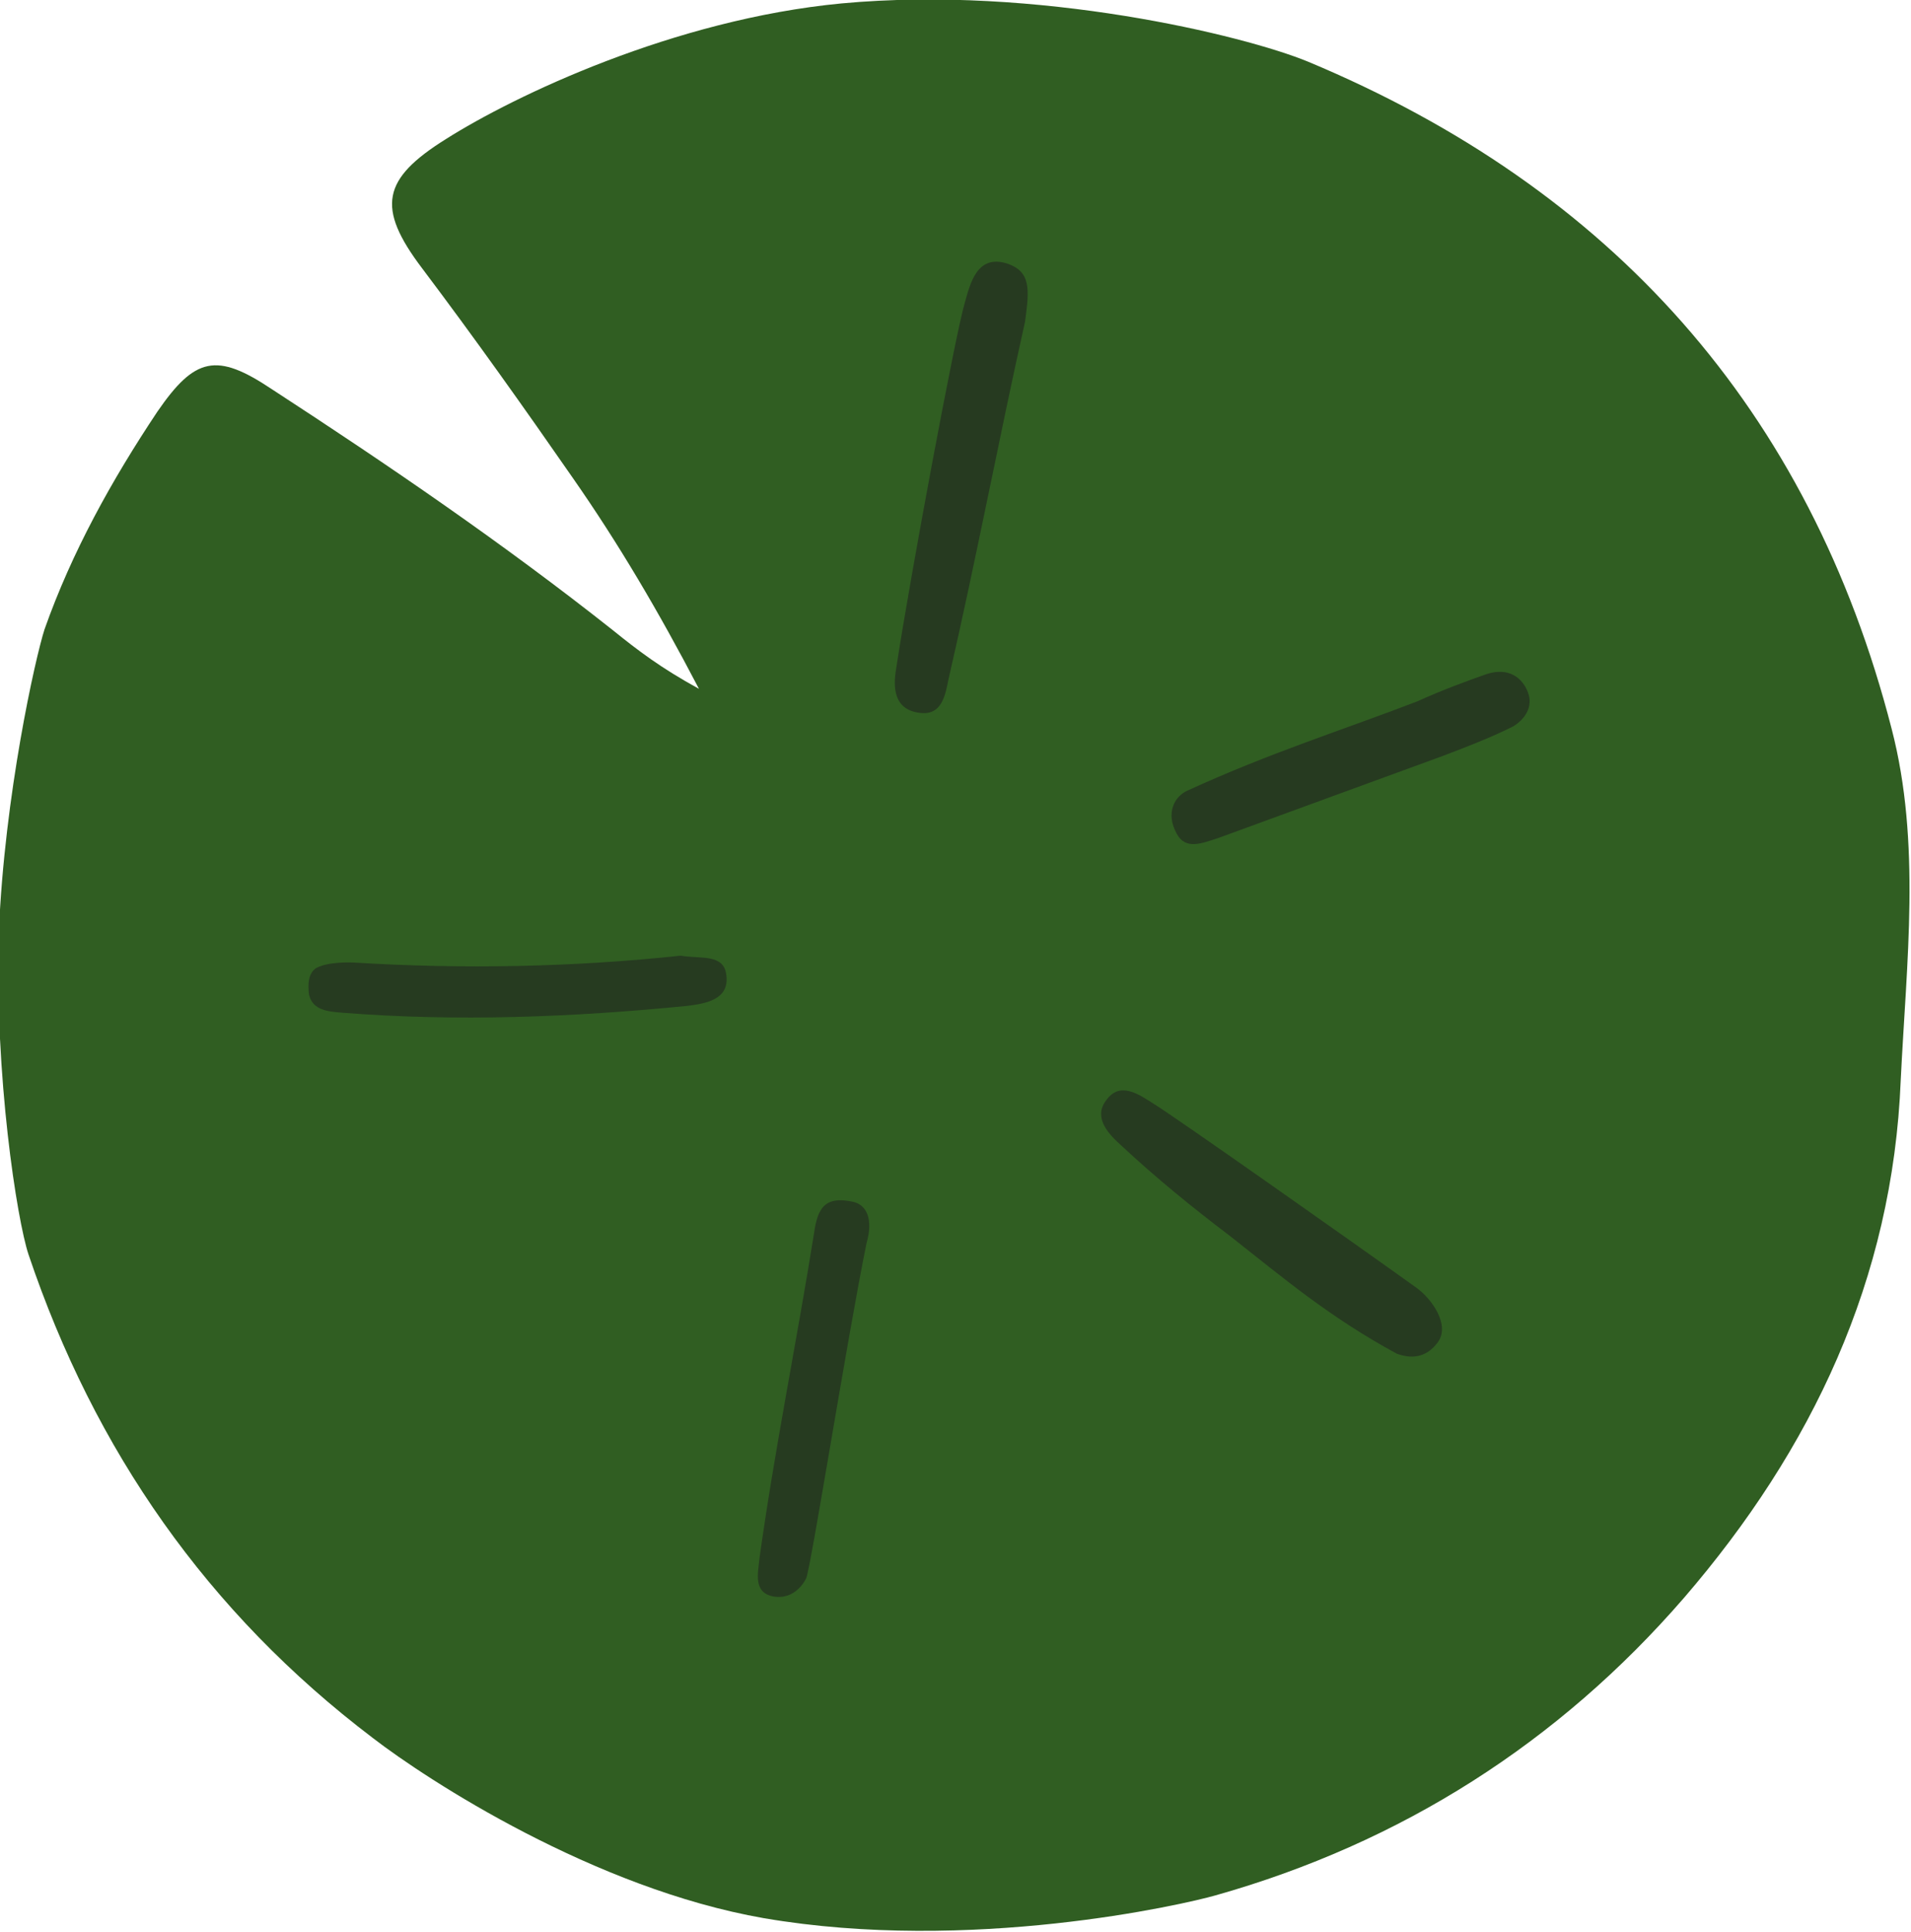<?xml version="1.0" encoding="utf-8"?>
<!-- Generator: Adobe Illustrator 18.0.0, SVG Export Plug-In . SVG Version: 6.00 Build 0)  -->
<!DOCTYPE svg PUBLIC "-//W3C//DTD SVG 1.1//EN" "http://www.w3.org/Graphics/SVG/1.1/DTD/svg11.dtd">
<svg version="1.1" id="lilypadSevenGraphic" xmlns="http://www.w3.org/2000/svg" xmlns:xlink="http://www.w3.org/1999/xlink"
	 x="0px" y="0px" viewBox="0 0 167.6 169.4" enable-background="new 0 0 167.6 169.4" xml:space="preserve">
<g id="lilypadSeven">
	<g>
		<path fill="#305E22" d="M3.9,55.2c2.4-6.8,5.9-13.1,9.9-19.1c3.3-4.8,5.2-5.2,10-2c10.3,6.7,20.4,13.6,30,21.2
			c2.1,1.7,4.2,3.3,7.5,5.1c-3.6-6.9-7.1-12.8-11-18.4C46,35.8,41.6,29.6,37,23.5c-4-5.3-3.5-7.8,2.1-11.3c6-3.8,20-10.5,34.7-11.9
			c17.2-1.6,35.3,2.8,40.9,5.1c26.6,11.1,44,30.5,51.2,58.5c2.6,10,1.3,20.5,0.8,30.8c-0.7,17.5-7.8,32.4-19,45.4
			c-11,12.7-24.8,21.5-41.1,26.1c-2.8,0.8-21.5,5.1-39.6,2c-14.9-2.6-29.5-12.1-34.3-15.8c-14.5-11-24.4-25.2-30.2-42.4
			c-1-3-3-15.7-2.6-28.3C0.4,69.7,3.1,57.7,3.9,55.2z"/>
	</g>
	<path fill="#263A20" d="M89.9,28.2c-2.3,10.3-4.3,20.9-6.7,31.3c-0.3,1.5-0.6,3.3-2.6,3c-2.2-0.3-2.3-2.2-2-3.9
		c1.3-8.5,5.2-29.3,6-32c0.5-1.8,1.1-4.3,3.7-3.5C90.4,23.8,90.3,25.3,89.9,28.2z"/>
	<path fill="#263B20" d="M122.5,118.7c-5.9-3.2-9.9-6.6-14.6-10.3c-3.3-2.5-6.5-5.1-9.5-7.9c-1-0.9-2.6-2.4-1.4-4
		c1.2-1.7,2.8-0.6,4.2,0.3c1.8,1.1,17,11.8,23,16.1c1.4,1,3,3.3,1.9,4.8C125,119.2,123.6,119.1,122.5,118.7z"/>
	<path fill="#263B20" d="M76,109c-1.7,8.3-4.9,28.6-5.3,29.4c-0.5,1-1.5,1.8-2.8,1.6c-1.9-0.3-1.4-2.1-1.3-3.3
		c1.3-9.4,3.3-19.2,4.8-28.6c0.3-2.1,0.9-3.3,3.5-2.7C76,105.7,76.6,106.9,76,109z"/>
	<path fill="#263A20" d="M130.4,59.1c1.9-0.6,3.1,0.3,3.6,1.6c0.5,1.3-0.3,2.4-1.3,3c-2,1-4.1,1.8-6.2,2.6
		c-6.6,2.4-13.1,4.8-19.7,7.2c-1.3,0.4-2.8,1.1-3.6-0.4c-1-1.8-0.2-3.3,1-3.8c7.2-3.3,13.6-5.3,20.1-7.8
		C126.5,60.5,128.7,59.7,130.4,59.1z"/>
	<path fill="#263B20" d="M59.7,83.8c1.7,0.3,3.8-0.2,4,1.7c0.3,2.2-1.9,2.5-3.4,2.7c-10.1,1-20.2,1.4-30.3,0.6
		c-1.2-0.1-2.6-0.2-2.9-1.6c-0.1-0.8-0.1-1.8,0.6-2.3c1.1-0.6,3-0.5,3.3-0.5C40.7,85,50.3,84.8,59.7,83.8z"/>
</g>
</svg>
